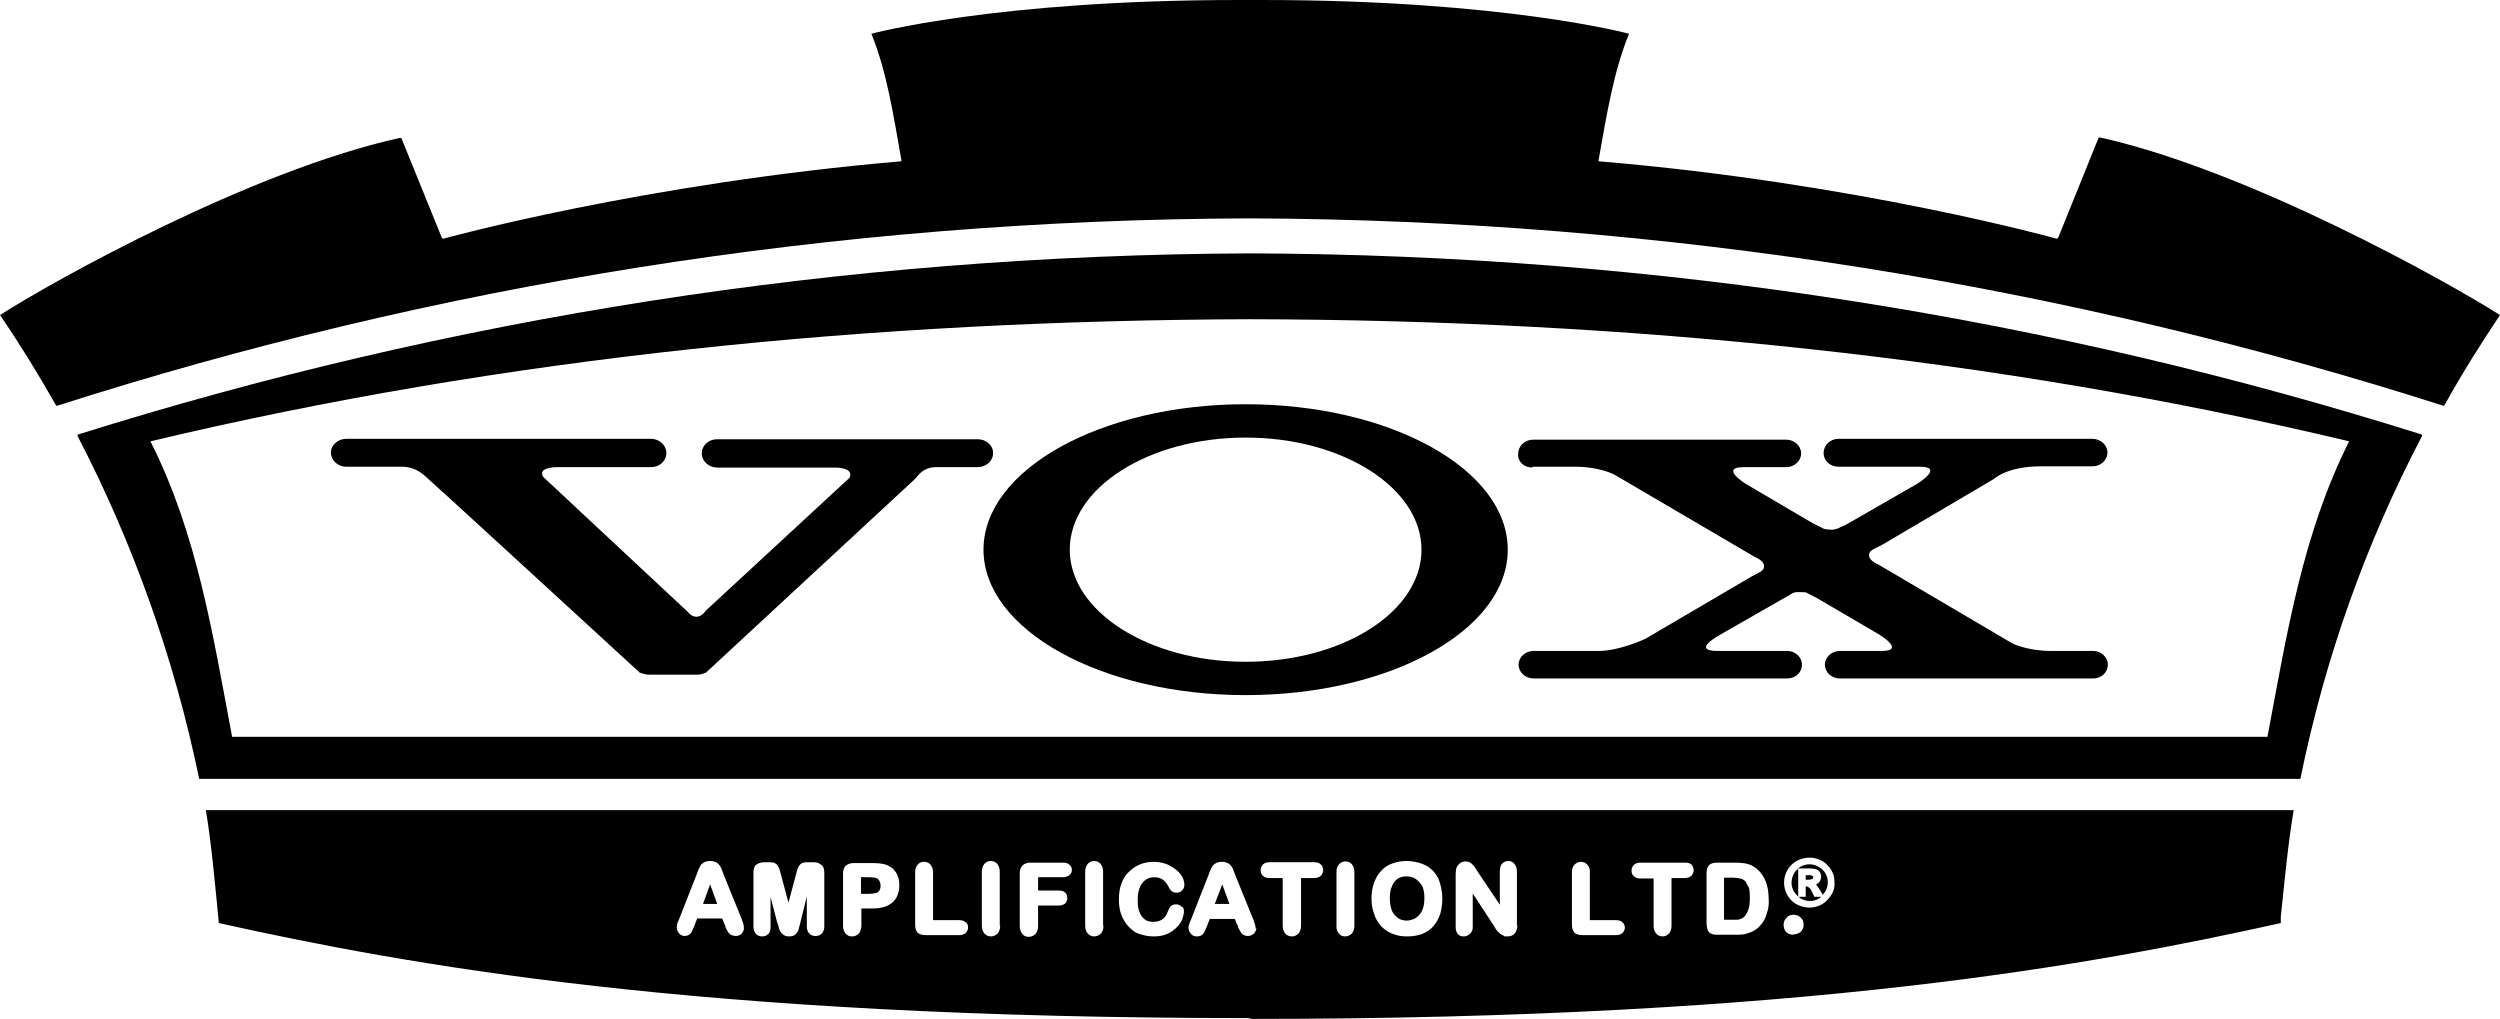 <?xml version="1.0" encoding="UTF-8"?>
<svg id="layer" xmlns="http://www.w3.org/2000/svg" version="1.1" viewBox="0 0 599.9 244.5">
  <defs>
    <style>
      .cls-1 {
        fill: #000;
        stroke-width: 0px;
      }
    </style>
  </defs>
  <path class="cls-1" d="M296.3,76.5h7.2-7.2Z"/>
  <path class="cls-1" d="M599.9,75.6h0c-12.6-8-60.1-34.6-95.9-42.6h-.4c0,0-9.7,24-9.7,24l-.3.3s-48-13.4-110-18.6v-.3c2-11.2,3.6-21.2,7.3-30.3C390.9,8.1,361.1,0,302.8,0h-5.6C238.9,0,209.1,8.1,209.1,8.1c3.7,9.1,5.2,19.1,7.2,30.3v.3c-62,5.3-110,18.6-110,18.6l-.3-.3-9.7-23.9h-.4C60.1,41,12.6,67.5,0,75.6h0c4.8,7,9.2,14.2,13.4,21.6h0l.2.2c90.3-28.9,186.5-44.7,286.4-45,99.8.4,196.1,16.1,286.4,45l.2-.2h0c4.1-7.4,8.6-14.6,13.3-21.6"/>
  <path class="cls-1" d="M299.9,60.8c-98,.4-192.4,15.6-281.3,43.5v.3h0c13.3,25.6,23.2,53.3,29.2,82.3h504.2c5.9-29.1,15.8-56.7,29.2-82.3h0v-.3c-88.8-28-183.3-43.2-281.3-43.5M563.7,105.9c-11.2,22.3-14.9,46-19.6,70.9H55.7c-4.7-24.9-8.4-48.7-19.6-70.9h0c84.7-20.2,173-29,263.8-29.3h-3.6,7.2-3.6c90.8.2,179.1,9.1,263.8,29.3h0Z"/>
  <path class="cls-1" d="M236,131.9c0,19.2,28.2,34.9,62.9,34.9s62.9-15.6,62.9-34.9-28.2-34.9-62.9-34.9-62.9,15.7-62.9,34.9M341.1,131.9c0,14.9-18.9,26.9-42.2,26.9s-42.2-12.1-42.2-26.9,18.9-26.9,42.2-26.9,42.2,12.1,42.2,26.9"/>
  <path class="cls-1" d="M367.8,112h10.3c5.8,0,9.3,1.9,9.3,1.9l31.9,18.7,1.7,1c1.4.6,2.3,1.4,2.3,2.2s-.4,1.1-1,1.5l-2.1,1.1-25.4,14.9s-6.2,2.9-11.1,2.9h-15.7c-2,0-3.6,1.5-3.6,3.3s1.6,3.3,3.6,3.3h60.9c2,0,3.5-1.5,3.5-3.3s-1.6-3.3-3.5-3.3h-16.8c-6.4,0,.5-3.8.5-3.8l14.5-8.3,1.6-.9,1-.6c1-.7,1.8-.5,2.8-.5s1,.1,1.5.4l1.8.9,15.2,8.9s6.4,3.9.5,3.9h-10c-2,0-3.6,1.5-3.6,3.3s1.6,3.3,3.6,3.3h60.8c2,0,3.5-1.5,3.5-3.3s-1.6-3.3-3.5-3.3h-10.1c-5.7,0-9.3-1.8-9.3-1.8l-30.4-17.9-1.7-1c-1.4-.6-2.3-1.4-2.3-2.2s.3-1,1-1.5l2.2-1.1,26.8-15.8s3.1-3,11.2-3h12.4c2,0,3.6-1.5,3.6-3.3s-1.6-3.3-3.6-3.3h0c0,0-29,0-29,0h-31.9c-2,0-3.6,1.5-3.6,3.4s1.6,3.3,3.6,3.3h19.5c5.9,0-.5,4-.5,4l-16,9.2-1.6.9-1,.4c-.5.4-1.1.4-1.7.6-.8,0-2.1,0-2.6-.4l-2.4-1.2-16-9.4s-6.4-4-.5-4h10.2c2,0,3.6-1.5,3.6-3.3s-1.6-3.3-3.6-3.3h.1c0,0-30.8,0-30.8,0h-30c-2,0-3.6,1.5-3.6,3.4-.2,1.8,1.4,3.3,3.4,3.3"/>
  <path class="cls-1" d="M238.3,108.7c0-1.9-1.7-3.3-3.7-3.3h.1-62.6c-2.1,0-3.7,1.5-3.7,3.4s1.7,3.4,3.7,3.4h27.9s5-.2,3.9,2.4l-34.4,31.8-.7.8c-.5.5-1.1.8-1.7.8s-1.3-.3-1.8-.9l-.4-.4-34.6-32.3c-1.4-2.6,4.1-2.3,4.1-2.3h21.8c2.1,0,3.7-1.5,3.7-3.4s-1.7-3.4-3.7-3.4h-73.1c-2,0-3.7,1.5-3.7,3.3s1.6,3.4,3.7,3.4h13.4c2.1,0,4,.8,5.8,2.5,2.3,2,38.9,35.6,51.2,46.9,0,0,1.2.5,2.3.5h11.6c.9,0,2-.5,2-.5l50.2-46.5.6-.7c1.2-1.5,2.7-2.1,4.4-2.1h9.9c2.2,0,3.8-1.5,3.8-3.4"/>
  <path class="cls-1" d="M417.9,210.9c-.7-.2-1.5-.3-2.5-.3h-1.7v10.1h3.2c.3,0,.6-.1.8-.2.3-.1.5-.2.7-.4.9-.8,1.5-2.2,1.5-4.5s-.2-2.7-.7-3.4c-.2-.7-.7-1.1-1.3-1.3"/>
  <path class="cls-1" d="M208.4,210.5h0c0-.1,0,0,0,0h-1.8v4h1.7c.8,0,1.4-.1,1.8-.2.5-.1.7-.3.9-.6s.3-.6.3-1.2-.2-1.1-.5-1.4c-.1-.4-1-.6-2.4-.6"/>
  <polygon class="cls-1" points="291.5 216.9 295 216.9 293.3 212.2 291.5 216.9"/>
  <path class="cls-1" d="M430.5,209.6c-.4.7-.6,1.4-.6,2.2s.2,1.5.6,2.2c.3.4.6.8,1,1.1v-6.6c-.5.3-.8.7-1,1.1"/>
  <path class="cls-1" d="M339.7,210.9c-.6-.4-1.3-.6-2.2-.6s-1.1.1-1.6.3-.9.5-1.3,1c-.3.4-.6,1-.8,1.6-.2.7-.3,1.5-.3,2.3s.1,1.7.3,2.4c.2.7.5,1.3.9,1.7s.8.8,1.3,1,1,.3,1.6.3,1.4-.2,2.1-.6c.6-.4,1.1-.9,1.5-1.7s.6-1.8.6-3.1-.2-2.1-.5-2.9c-.5-.7-1-1.3-1.6-1.7"/>
  <path class="cls-1" d="M436.4,208c-.7-.4-1.4-.6-2.2-.6s-1.5.2-2.2.6c-.2.1-.4.3-.6.4h3.2c.5,0,.9.1,1.3.2.4.2.6.4.8.7.2.3.3.7.3,1.1s-.2,1-.5,1.3-.4.4-.7.5c0,0,.1.1.1.2.2.2.4.6.7,1l.8,1.3c.2-.2.4-.5.6-.8.4-.7.6-1.4.6-2.2s-.2-1.5-.6-2.2c-.4-.6-.9-1.1-1.6-1.5"/>
  <polygon class="cls-1" points="168.7 216.9 172.1 216.9 170.4 212.2 168.7 216.9"/>
  <path class="cls-1" d="M49.4,194.5c1.3,7.4,2.4,19.5,3.1,27h0c44.7,9.9,114,22.8,247,22.8l.9.2c132.9,0,202.2-13.1,246.9-23v-1.5c.8-7.6,1.8-18.2,3.1-25.6H49.4ZM178,224c-.4.4-.9.6-1.5.6h0c-.3,0-.6-.1-.9-.2-.3-.1-.5-.3-.7-.5s-.3-.5-.5-.8l-.3-.6h0v-.2c0,0-.1,0-.1-.1v-.3h-.1l-.6-1.5h-6l-.7,1.8c-.3.8-.6,1.4-.9,1.8-.3.4-.9.6-1.5.6h.1c-.5,0-1-.2-1.3-.6-.4-.4-.6-.9-.6-1.4s.1-.6.1-.9c.1-.3.2-.6.4-1l4.2-10.7c.1-.3.3-.7.4-1.1.2-.5.4-.8.6-1.2s.6-.6.9-.8c.4-.2.9-.3,1.4-.3h0c.5,0,1,.1,1.4.3s.7.5.9.8.4.6.5,1c.1.3.3.7.5,1.3l4.3,10.6c.3.8.5,1.4.5,2,.1.5-.2,1-.5,1.4M197.8,209.3v13c0,.7-.2,1.3-.6,1.7-.4.4-.9.6-1.5.6h-.1c-.5,0-1-.2-1.4-.6s-.6-1-.6-1.7v-7.2l-1.6,6.5c-.2.7-.3,1.2-.4,1.5-.1.4-.4.8-.7,1.1s-.9.5-1.5.5-.9-.1-1.3-.3c-.3-.2-.6-.5-.8-.8s-.3-.6-.4-1c-.1-.2-.1-.5-.2-.7h0v-.2h-.1v-.3h-.1l-1.6-6.2v7.2c0,.7-.1,1.3-.5,1.7s-.9.6-1.5.6h-.1c-.5,0-1-.2-1.4-.6s-.6-1.1-.6-1.8v-13c0-.8.2-1.5.8-1.9.5-.3,1.1-.5,1.8-.5h1c.6,0,1.1,0,1.5.2s.7.5.9.9c.2.3.3.8.5,1.5l1.9,7.1,1.9-7.1c.2-.7.3-1.2.5-1.5.2-.4.5-.7.9-.9s.9-.2,1.6-.2h1c.7,0,1.3.1,1.8.5.7.4.9,1.1.9,1.9h0ZM215.8,212.4h0v.3c-.1,1.6-.6,3-1.7,3.9-1.2,1-2.8,1.4-4.9,1.4h-2.5v4.1c0,.7-.2,1.4-.6,1.9-.4.4-.9.7-1.6.7h-.1c-.6,0-1.1-.2-1.5-.7s-.6-1.1-.6-1.8h0v-12.6c0-.8.2-1.5.7-1.9s1.1-.6,1.9-.6h4.3c1.3,0,2.3.1,3.1.3.7.2,1.4.6,1.9,1,.5.5,1,1.1,1.2,1.8.3.6.4,1.3.4,2.2M232.3,222.5v.3h0c-.1.4-.3.8-.6,1.1s-1,.5-1.6.5h-8c-.8,0-1.5-.2-1.9-.6s-.6-1.1-.6-1.9v-12.6c0-.7.2-1.4.6-1.8.4-.5.9-.7,1.5-.7h0c.6,0,1.2.2,1.6.7.4.5.6,1.1.6,1.9v11.4h6.2c.6,0,1.2.1,1.6.5.4.2.6.7.6,1.2h0ZM240,222.1c0,.8-.2,1.4-.6,1.9-.4.4-1,.7-1.6.7h-.1c-.6,0-1.1-.3-1.5-.7-.4-.5-.6-1.1-.6-1.9v-12.9c0-.7.2-1.4.6-1.9.4-.4.9-.7,1.5-.7h0c.6,0,1.2.2,1.6.7s.6,1.1.6,1.9v12.9h.1ZM257.2,208.7h0c0,.6-.2,1-.6,1.3-.3.3-.8.4-1.2.5h-6.3v3.2h5c.6,0,1.1.1,1.5.5.4.3.5.8.5,1.3h0v.3h0c-.1.4-.2.7-.5,1-.4.3-.9.5-1.5.5h-5v4.9c0,.8-.2,1.4-.6,1.9-.4.4-1,.7-1.6.7h-.1c-.6,0-1.1-.2-1.5-.7s-.6-1.1-.6-1.9v-12.6c0-.5.1-1,.3-1.4s.5-.7.9-.9.9-.3,1.4-.3h7.8c.6,0,1.1.1,1.5.5.4.3.6.7.6,1.2h0ZM264.8,222.1c0,.8-.2,1.4-.6,1.9-.4.4-1,.7-1.6.7h-.1c-.6,0-1.1-.3-1.5-.7-.4-.5-.6-1.1-.6-1.9v-12.9c0-.7.2-1.4.6-1.9.4-.4.9-.7,1.5-.7h0c.6,0,1.2.2,1.6.7s.6,1.1.6,1.9v12.9h.1ZM284.1,218.7c0,.6-.2,1.2-.4,1.9-.3.7-.7,1.3-1.3,1.9-.6.6-1.4,1.2-2.3,1.6s-2,.6-3.2.6h0c-.9,0-1.7-.1-2.5-.3s-1.5-.4-2.1-.8-1.2-.9-1.7-1.5c-.5-.5-.8-1.2-1.2-1.8-.3-.7-.6-1.4-.7-2.2-.2-.8-.2-1.6-.2-2.4,0-1.4.2-2.6.6-3.7s1-2.1,1.8-2.8c.8-.8,1.7-1.4,2.7-1.8s2.1-.6,3.3-.6,2.7.3,3.8.9c1.1.6,2,1.3,2.6,2.1s.9,1.7.9,2.5h0c0,.6-.2,1-.5,1.3-.3.4-.8.6-1.3.6h0c-.5,0-1-.1-1.3-.4s-.5-.7-.8-1.2c-.4-.8-.9-1.3-1.4-1.6s-1.1-.5-1.9-.5c-1.2,0-2.1.4-2.9,1.4-.7.9-1.1,2.3-1.1,4.1s.2,2.2.5,3,.8,1.3,1.3,1.7c.6.4,1.2.5,2,.5s1.6-.2,2.1-.6c.6-.4,1-1,1.3-1.8.2-.5.4-.9.6-1.2.3-.4.8-.6,1.4-.6h0c.5,0,1,.2,1.4.6.3,0,.5.5.5,1.1h0ZM301.5,222.7h0c0,.5-.3.9-.6,1.3-.4.4-.9.6-1.5.6h0c-.3,0-.6-.1-.9-.2-.2-.1-.5-.3-.6-.5-.2-.2-.3-.5-.5-.8-.1-.2-.2-.4-.3-.6h0v-.4c-.1,0-.2-.1-.2-.1h0l-.6-1.5h-6l-.7,1.8c-.3.8-.6,1.4-.9,1.8s-.9.6-1.5.6h-.1c-.5,0-1-.2-1.3-.6-.4-.4-.6-.9-.6-1.4h0c0-.3,0-.5.1-.8s.2-.6.4-1l4.2-10.7c.1-.3.3-.7.4-1.1.2-.5.4-.8.6-1.2s.6-.6.9-.8c.4-.2.9-.3,1.4-.3h0c.5,0,1,.1,1.4.3s.7.5.9.8c.2.3.4.6.5,1,.1.3.3.7.5,1.3l4.3,10.6c.3.8.5,1.4.5,2h.2ZM317.5,209.1h0c-.1.4-.3.8-.6,1.1s-1,.5-1.6.5h-3.1v11.4c0,.8-.2,1.4-.6,1.9-.4.4-.9.7-1.6.7h0c-.6,0-1.2-.2-1.6-.7s-.6-1.1-.6-1.9v-11.4h-3.1c-.6,0-1.2-.1-1.6-.5-.4-.3-.6-.8-.6-1.4h0c0-.5.2-1,.6-1.4s1-.5,1.6-.5h10.6c.6,0,1.2.1,1.6.5.4.3.6.8.6,1.4h0v.3h0ZM325,222.1c0,.8-.2,1.4-.6,1.9-.4.4-1,.7-1.6.7h0c-.6,0-1.2-.2-1.5-.7-.4-.4-.6-.9-.6-1.6h0v-13.2h0c0-.7.2-1.4.6-1.8s.9-.7,1.5-.7h0c.6,0,1.2.2,1.6.7s.6,1.1.6,1.9v12.8h0ZM346.1,215.7h0c0,1.3-.2,2.5-.5,3.6-.4,1.1-.9,2.1-1.6,2.9s-1.7,1.5-2.7,1.9c-1.1.4-2.3.6-3.6.6h-.1c-1.3,0-2.5-.2-3.6-.7-1.1-.4-2-1.1-2.7-1.9s-1.3-1.8-1.6-2.9c-.4-1.1-.6-2.3-.6-3.6h0c0-1.4.2-2.6.6-3.7s.9-2.1,1.7-2.9c.7-.8,1.6-1.4,2.7-1.8s2.2-.6,3.5-.6,3.3.4,4.6,1.1c1.3.7,2.3,1.8,3,3.2.5,1.4.9,2.9.9,4.8h0ZM364.1,222c0,1.6-.8,2.7-2.3,2.7s-.7-.1-1-.2-.6-.3-.9-.5l-.7-.7c-.2-.3-.4-.5-.5-.8l-5.3-8.1v8.1h0c0,.6-.2,1.1-.6,1.5s-.9.7-1.5.7h0v-.3h0v.3h-.1c-.6,0-1.1-.2-1.4-.6-.4-.5-.5-1.1-.5-1.7v-12.7c0-.6.1-1.1.2-1.5.2-.4.5-.8.9-1.1s.9-.4,1.3-.4h0c.3,0,.7.1.9.2.3.1.5.3.7.5s.4.4.6.7.3.5.5.8l5.5,8.2v-8.1c0-.7.2-1.3.5-1.7.4-.4.9-.7,1.5-.7h0c.6,0,1.1.2,1.5.7.4.4.6,1.1.6,1.8v12.9h0ZM389.9,222.8h0c-.1.4-.3.8-.6,1.1s-.9.5-1.6.5h-8c-.8,0-1.5-.2-1.9-.6-.4-.5-.6-1.1-.6-1.9v-12.6c0-.7.2-1.4.6-1.8s.9-.7,1.5-.7h0c.6,0,1.2.2,1.6.7.4.4.6.9.6,1.6h0v11.7h6.2c.6,0,1.2.1,1.6.5.4.3.6.8.6,1.3h0v.2h0ZM406.4,208.8v.3h0c-.1.4-.3.8-.6,1.1s-1,.5-1.6.5h-3.1v11.4c0,.8-.2,1.4-.6,1.9-.4.4-.9.7-1.5.7h0c-.6,0-1.2-.2-1.6-.7s-.6-1.1-.6-1.8h0v-11.4h-3.1c-.6,0-1.2-.1-1.6-.5-.4-.3-.6-.8-.6-1.4h0c0-.5.2-1,.6-1.4s1-.5,1.6-.5h10.6c.7,0,1.2.1,1.6.5.3.3.5.8.5,1.3h0ZM424.2,218.4c-.2.8-.5,1.6-.8,2.3-.4.7-.9,1.3-1.5,1.9-.5.4-1,.8-1.6,1-.6.3-1.2.4-1.8.6-.6.1-1.3.1-2.1.1h-4.3c-.7,0-1.2-.1-1.6-.3s-.7-.6-.8-1.1c-.1-.4-.2-.9-.2-1.4v-12c0-.8.2-1.5.6-1.9s1.1-.6,1.9-.6h4.3c1.2,0,2.2.1,3,.3.9.2,1.7.7,2.4,1.3,1.8,1.6,2.7,4,2.7,7h0c.1,1,0,2-.2,2.8M432.8,222h0c0,.6-.3,1.2-.7,1.6-.5.4-1,.6-1.7.6h0v-.3.3c-.1,0,0-.2,0-.2v.3h-.1c-.6,0-1.2-.2-1.6-.6-.5-.4-.7-1.1-.7-1.8h0c0-.6.2-1.2.7-1.7s1-.7,1.7-.7h0c.7,0,1.2.2,1.7.7.5.4.7,1,.7,1.7h0ZM439.4,214.8c-.6.9-1.3,1.7-2.2,2.2-.9.5-2,.8-3,.8s-2.1-.3-3.1-.8c-.9-.5-1.7-1.3-2.2-2.2s-.8-1.9-.8-3,.3-2.1.8-3,1.3-1.7,2.2-2.2c.9-.5,2-.8,3.1-.8s1.6.2,2.4.5c.7.3,1.4.7,1.9,1.3.6.6,1,1.2,1.3,1.9s.4,1.5.4,2.3c.1,1.1-.2,2.1-.8,3"/>
  <path class="cls-1" d="M434.9,210.9c.1-.1.2-.1.2-.4s0-.2-.2-.3c-.1-.1-.4-.2-.8-.2h-.8v1.1h.7c.4,0,.7-.1.9-.2"/>
  <path class="cls-1" d="M435.3,215l-.5-1c-.2-.4-.4-.8-.6-.9-.2-.2-.3-.3-.4-.3-.1-.1-.3-.1-.5-.1h0v2.5h-1.7c.2.1.3.3.5.4.7.4,1.4.6,2.2.6s1.5-.2,2.2-.6c.2-.1.3-.2.5-.4h-1.7v-.2Z"/>
</svg>